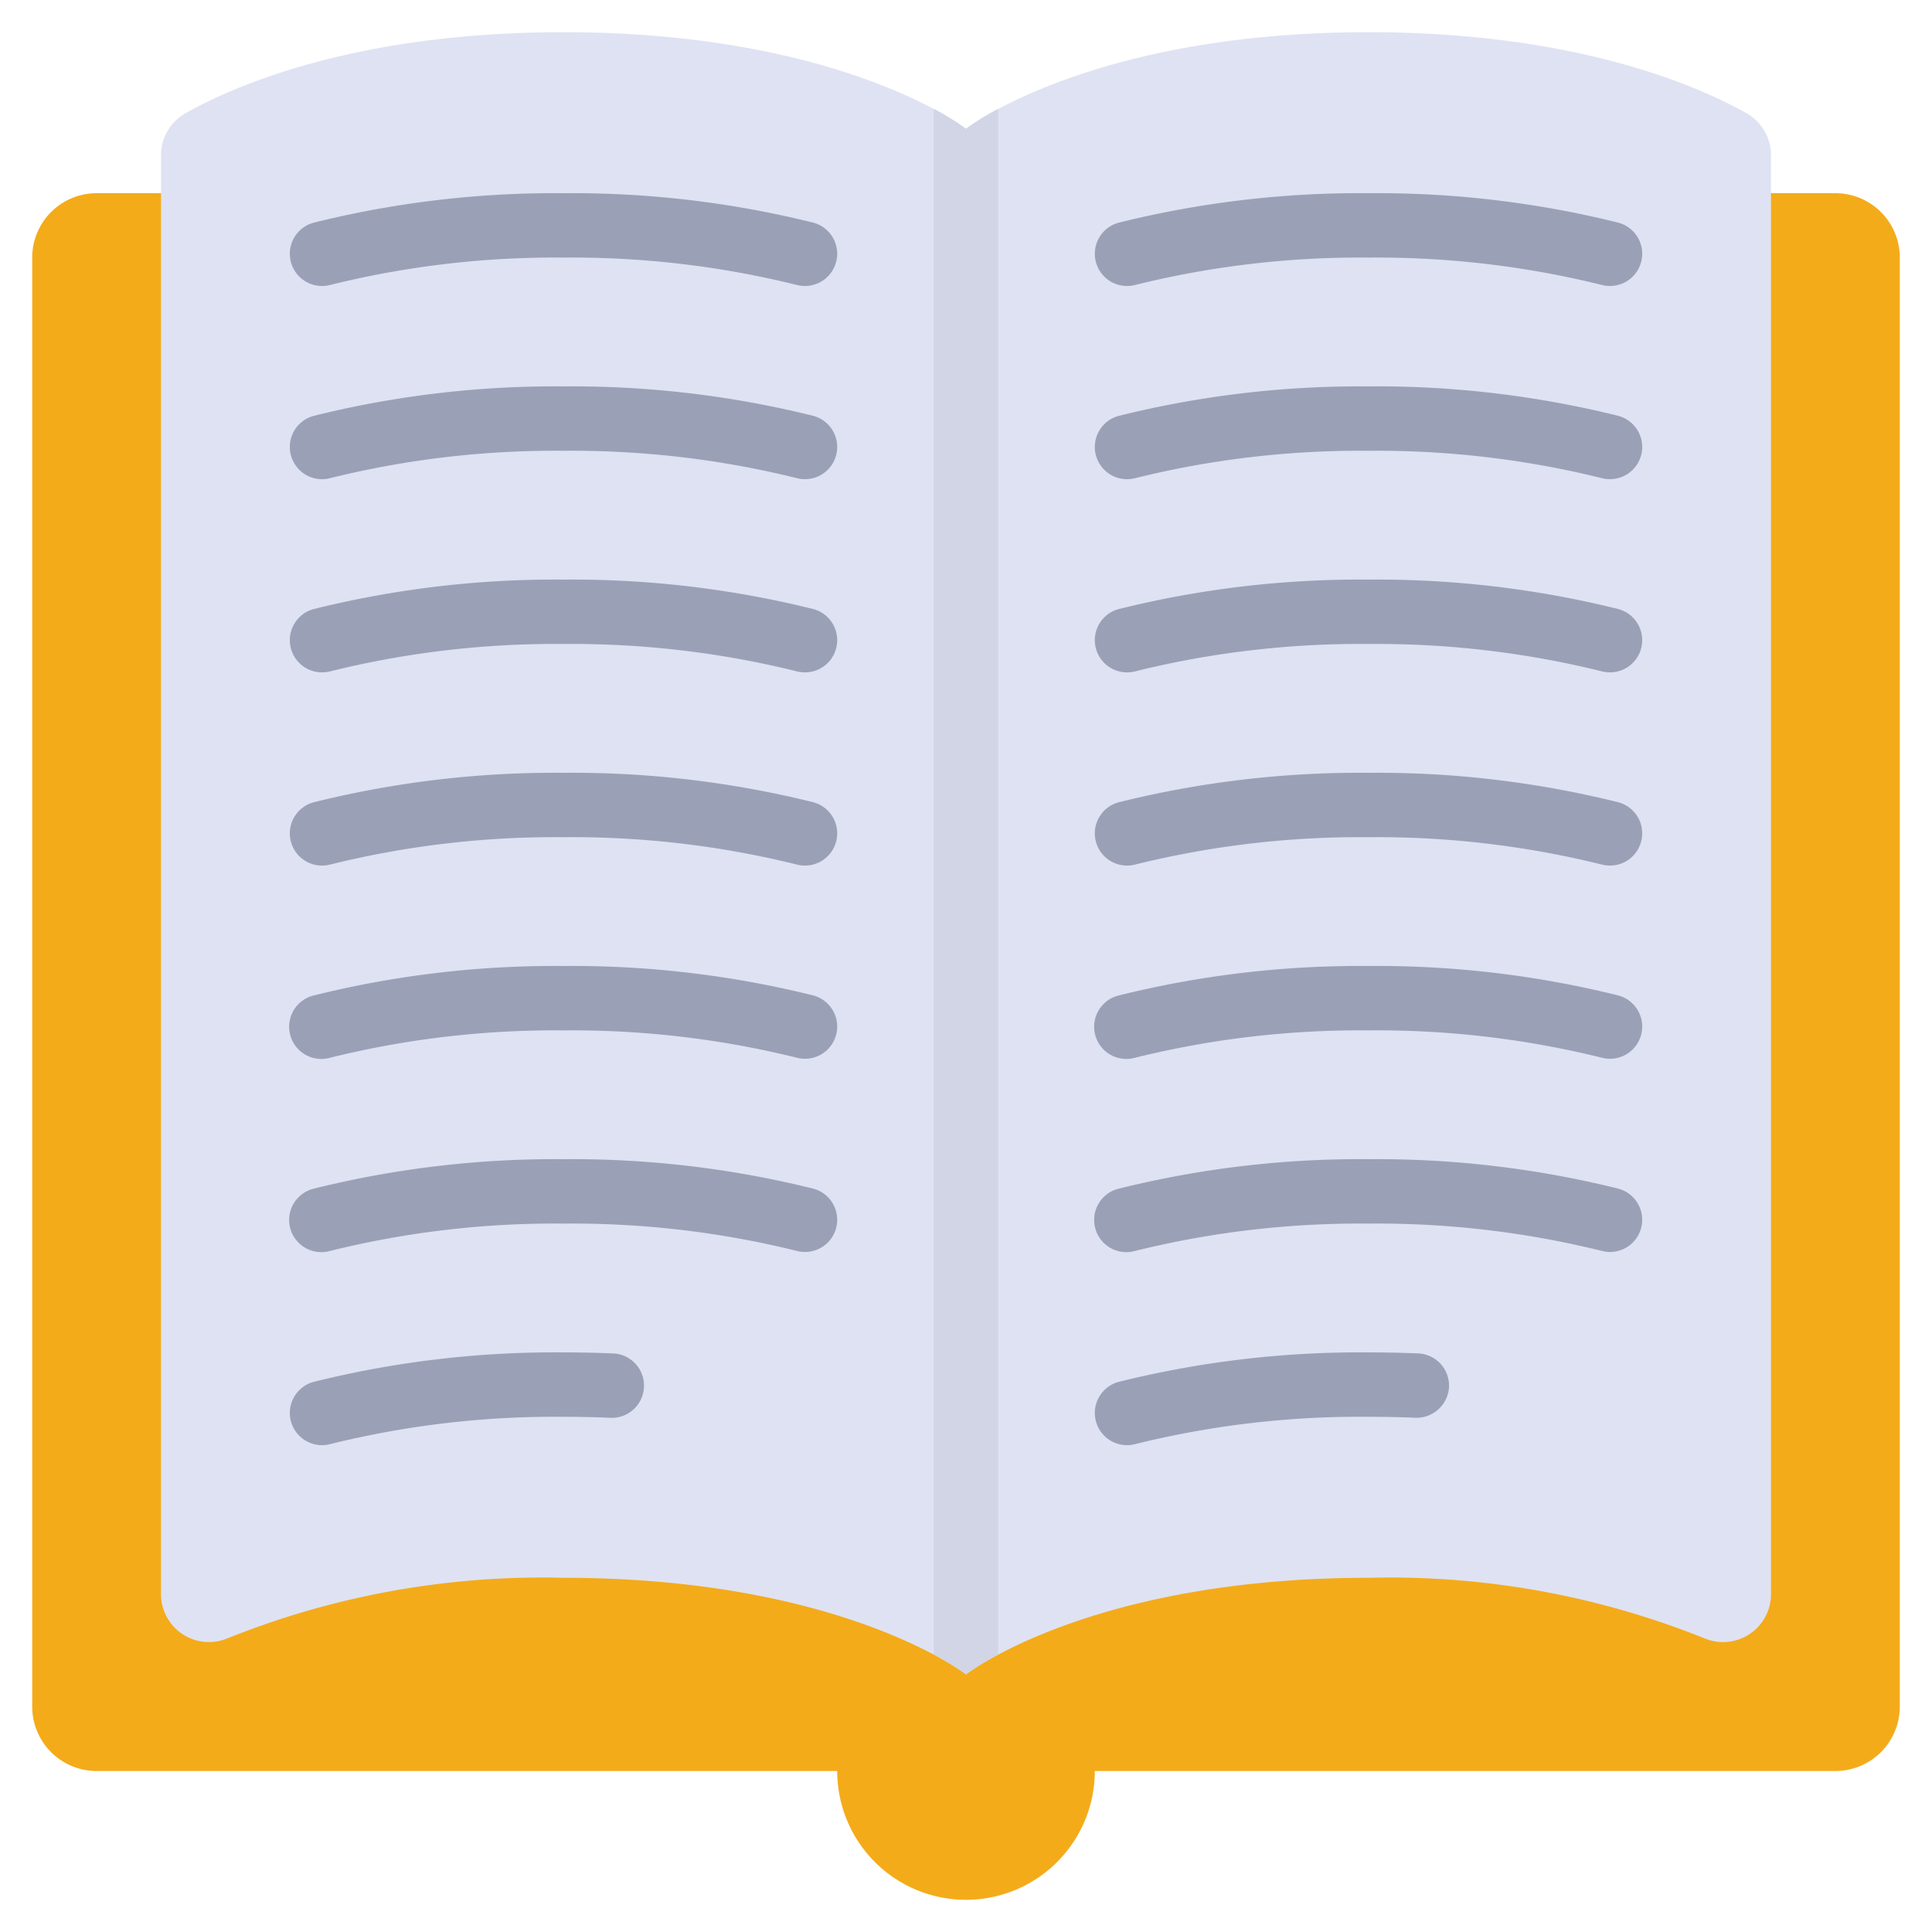 <?xml version="1.0" encoding="UTF-8"?>
<svg xmlns="http://www.w3.org/2000/svg" id="Icons" viewBox="0 0 60 60">
  <path d="m55 6h2a2 2 0 0 1 2 2v45a2 2 0 0 1 -2 2h-23a4 4 0 0 1 -8 0h-23a2 2 0 0 1 -2-2v-45a2 2 0 0 1 2-2z" fill="#f4ab19"></path>
  <path d="m55 4.821v44.679a1.489 1.489 0 0 1 -2.073 1.377 26.214 26.214 0 0 0 -10.427-1.877c-8.65 0-12.5 3-12.5 3s-3.85-3-12.5-3a26.214 26.214 0 0 0 -10.427 1.877 1.489 1.489 0 0 1 -2.073-1.377v-44.679a1.5 1.5 0 0 1 .775-1.312c1.515-.85 5.293-2.509 11.725-2.509 8.65 0 12.5 3 12.5 3s3.85-3 12.5-3c6.432 0 10.21 1.659 11.725 2.509a1.5 1.5 0 0 1 .775 1.312z" fill="#dfe2f2"></path>
  <g fill="#9aa1b7">
    <path d="m25 8.881a.994.994 0 0 1 -.252-.031 29.007 29.007 0 0 0 -7.248-.85 29.007 29.007 0 0 0 -7.249.85 1 1 0 0 1 -.5-1.937 31.025 31.025 0 0 1 7.749-.913 31.025 31.025 0 0 1 7.751.913 1 1 0 0 1 -.251 1.968z"></path>
    <path d="m25 14.881a.994.994 0 0 1 -.252-.031 29.007 29.007 0 0 0 -7.248-.85 29.007 29.007 0 0 0 -7.249.85 1 1 0 0 1 -.5-1.937 31.025 31.025 0 0 1 7.749-.913 31.025 31.025 0 0 1 7.751.913 1 1 0 0 1 -.251 1.968z"></path>
    <path d="m25 20.881a.994.994 0 0 1 -.252-.031 29.007 29.007 0 0 0 -7.248-.85 29.007 29.007 0 0 0 -7.249.85 1 1 0 0 1 -.5-1.937 31.025 31.025 0 0 1 7.749-.913 31.025 31.025 0 0 1 7.751.913 1 1 0 0 1 -.251 1.968z"></path>
    <path d="m25 26.881a.994.994 0 0 1 -.252-.031 29.007 29.007 0 0 0 -7.248-.85 29.007 29.007 0 0 0 -7.249.85 1 1 0 0 1 -.5-1.937 31.025 31.025 0 0 1 7.749-.913 31.025 31.025 0 0 1 7.751.913 1 1 0 0 1 -.251 1.968z"></path>
    <path d="m25 32.881a1 1 0 0 1 -.252-.032 28.991 28.991 0 0 0 -7.248-.849 28.991 28.991 0 0 0 -7.249.849 1 1 0 1 1 -.5-1.936 31.008 31.008 0 0 1 7.749-.913 31.008 31.008 0 0 1 7.751.913 1 1 0 0 1 -.251 1.968z"></path>
    <path d="m25 38.881a1 1 0 0 1 -.252-.032 28.991 28.991 0 0 0 -7.248-.849 28.991 28.991 0 0 0 -7.249.849 1 1 0 1 1 -.5-1.936 31.008 31.008 0 0 1 7.749-.913 31.008 31.008 0 0 1 7.751.913 1 1 0 0 1 -.251 1.968z"></path>
    <path d="m10 44.881a1 1 0 0 1 -.25-1.968 31.008 31.008 0 0 1 7.75-.913c.532 0 1.045.011 1.542.032a1 1 0 0 1 -.084 2c-.47-.021-.958-.032-1.458-.032a28.991 28.991 0 0 0 -7.249.849 1 1 0 0 1 -.251.032z"></path>
    <path d="m50 8.881a.994.994 0 0 1 -.252-.031 29.007 29.007 0 0 0 -7.248-.85 29.007 29.007 0 0 0 -7.249.85 1 1 0 0 1 -.5-1.937 31.025 31.025 0 0 1 7.749-.913 31.025 31.025 0 0 1 7.751.913 1 1 0 0 1 -.251 1.968z"></path>
    <path d="m50 14.881a.994.994 0 0 1 -.252-.031 29.007 29.007 0 0 0 -7.248-.85 29.007 29.007 0 0 0 -7.249.85 1 1 0 0 1 -.5-1.937 31.025 31.025 0 0 1 7.749-.913 31.025 31.025 0 0 1 7.751.913 1 1 0 0 1 -.251 1.968z"></path>
    <path d="m50 20.881a.994.994 0 0 1 -.252-.031 29.007 29.007 0 0 0 -7.248-.85 29.007 29.007 0 0 0 -7.249.85 1 1 0 0 1 -.5-1.937 31.025 31.025 0 0 1 7.749-.913 31.025 31.025 0 0 1 7.751.913 1 1 0 0 1 -.251 1.968z"></path>
    <path d="m50 26.881a.994.994 0 0 1 -.252-.031 29.007 29.007 0 0 0 -7.248-.85 29.007 29.007 0 0 0 -7.249.85 1 1 0 0 1 -.5-1.937 31.025 31.025 0 0 1 7.749-.913 31.025 31.025 0 0 1 7.751.913 1 1 0 0 1 -.251 1.968z"></path>
    <path d="m50 32.881a1 1 0 0 1 -.252-.032 28.991 28.991 0 0 0 -7.248-.849 28.991 28.991 0 0 0 -7.249.849 1 1 0 1 1 -.5-1.936 31.008 31.008 0 0 1 7.749-.913 31.008 31.008 0 0 1 7.751.913 1 1 0 0 1 -.251 1.968z"></path>
    <path d="m50 38.881a1 1 0 0 1 -.252-.032 28.991 28.991 0 0 0 -7.248-.849 28.991 28.991 0 0 0 -7.249.849 1 1 0 1 1 -.5-1.936 31.008 31.008 0 0 1 7.749-.913 31.008 31.008 0 0 1 7.751.913 1 1 0 0 1 -.251 1.968z"></path>
    <path d="m35 44.881a1 1 0 0 1 -.25-1.968 31.008 31.008 0 0 1 7.75-.913q.8 0 1.542.032a1 1 0 0 1 .958 1.041 1.01 1.01 0 0 1 -1.041.957c-.471-.019-.959-.03-1.459-.03a28.991 28.991 0 0 0 -7.249.849 1 1 0 0 1 -.251.032z"></path>
  </g>
  <path d="m31 3.38v48a7.982 7.982 0 0 0 -1 .62 7.982 7.982 0 0 0 -1-.62v-48a7.982 7.982 0 0 1 1 .62 7.982 7.982 0 0 1 1-.62z" fill="#d1d5e5"></path>
</svg>
